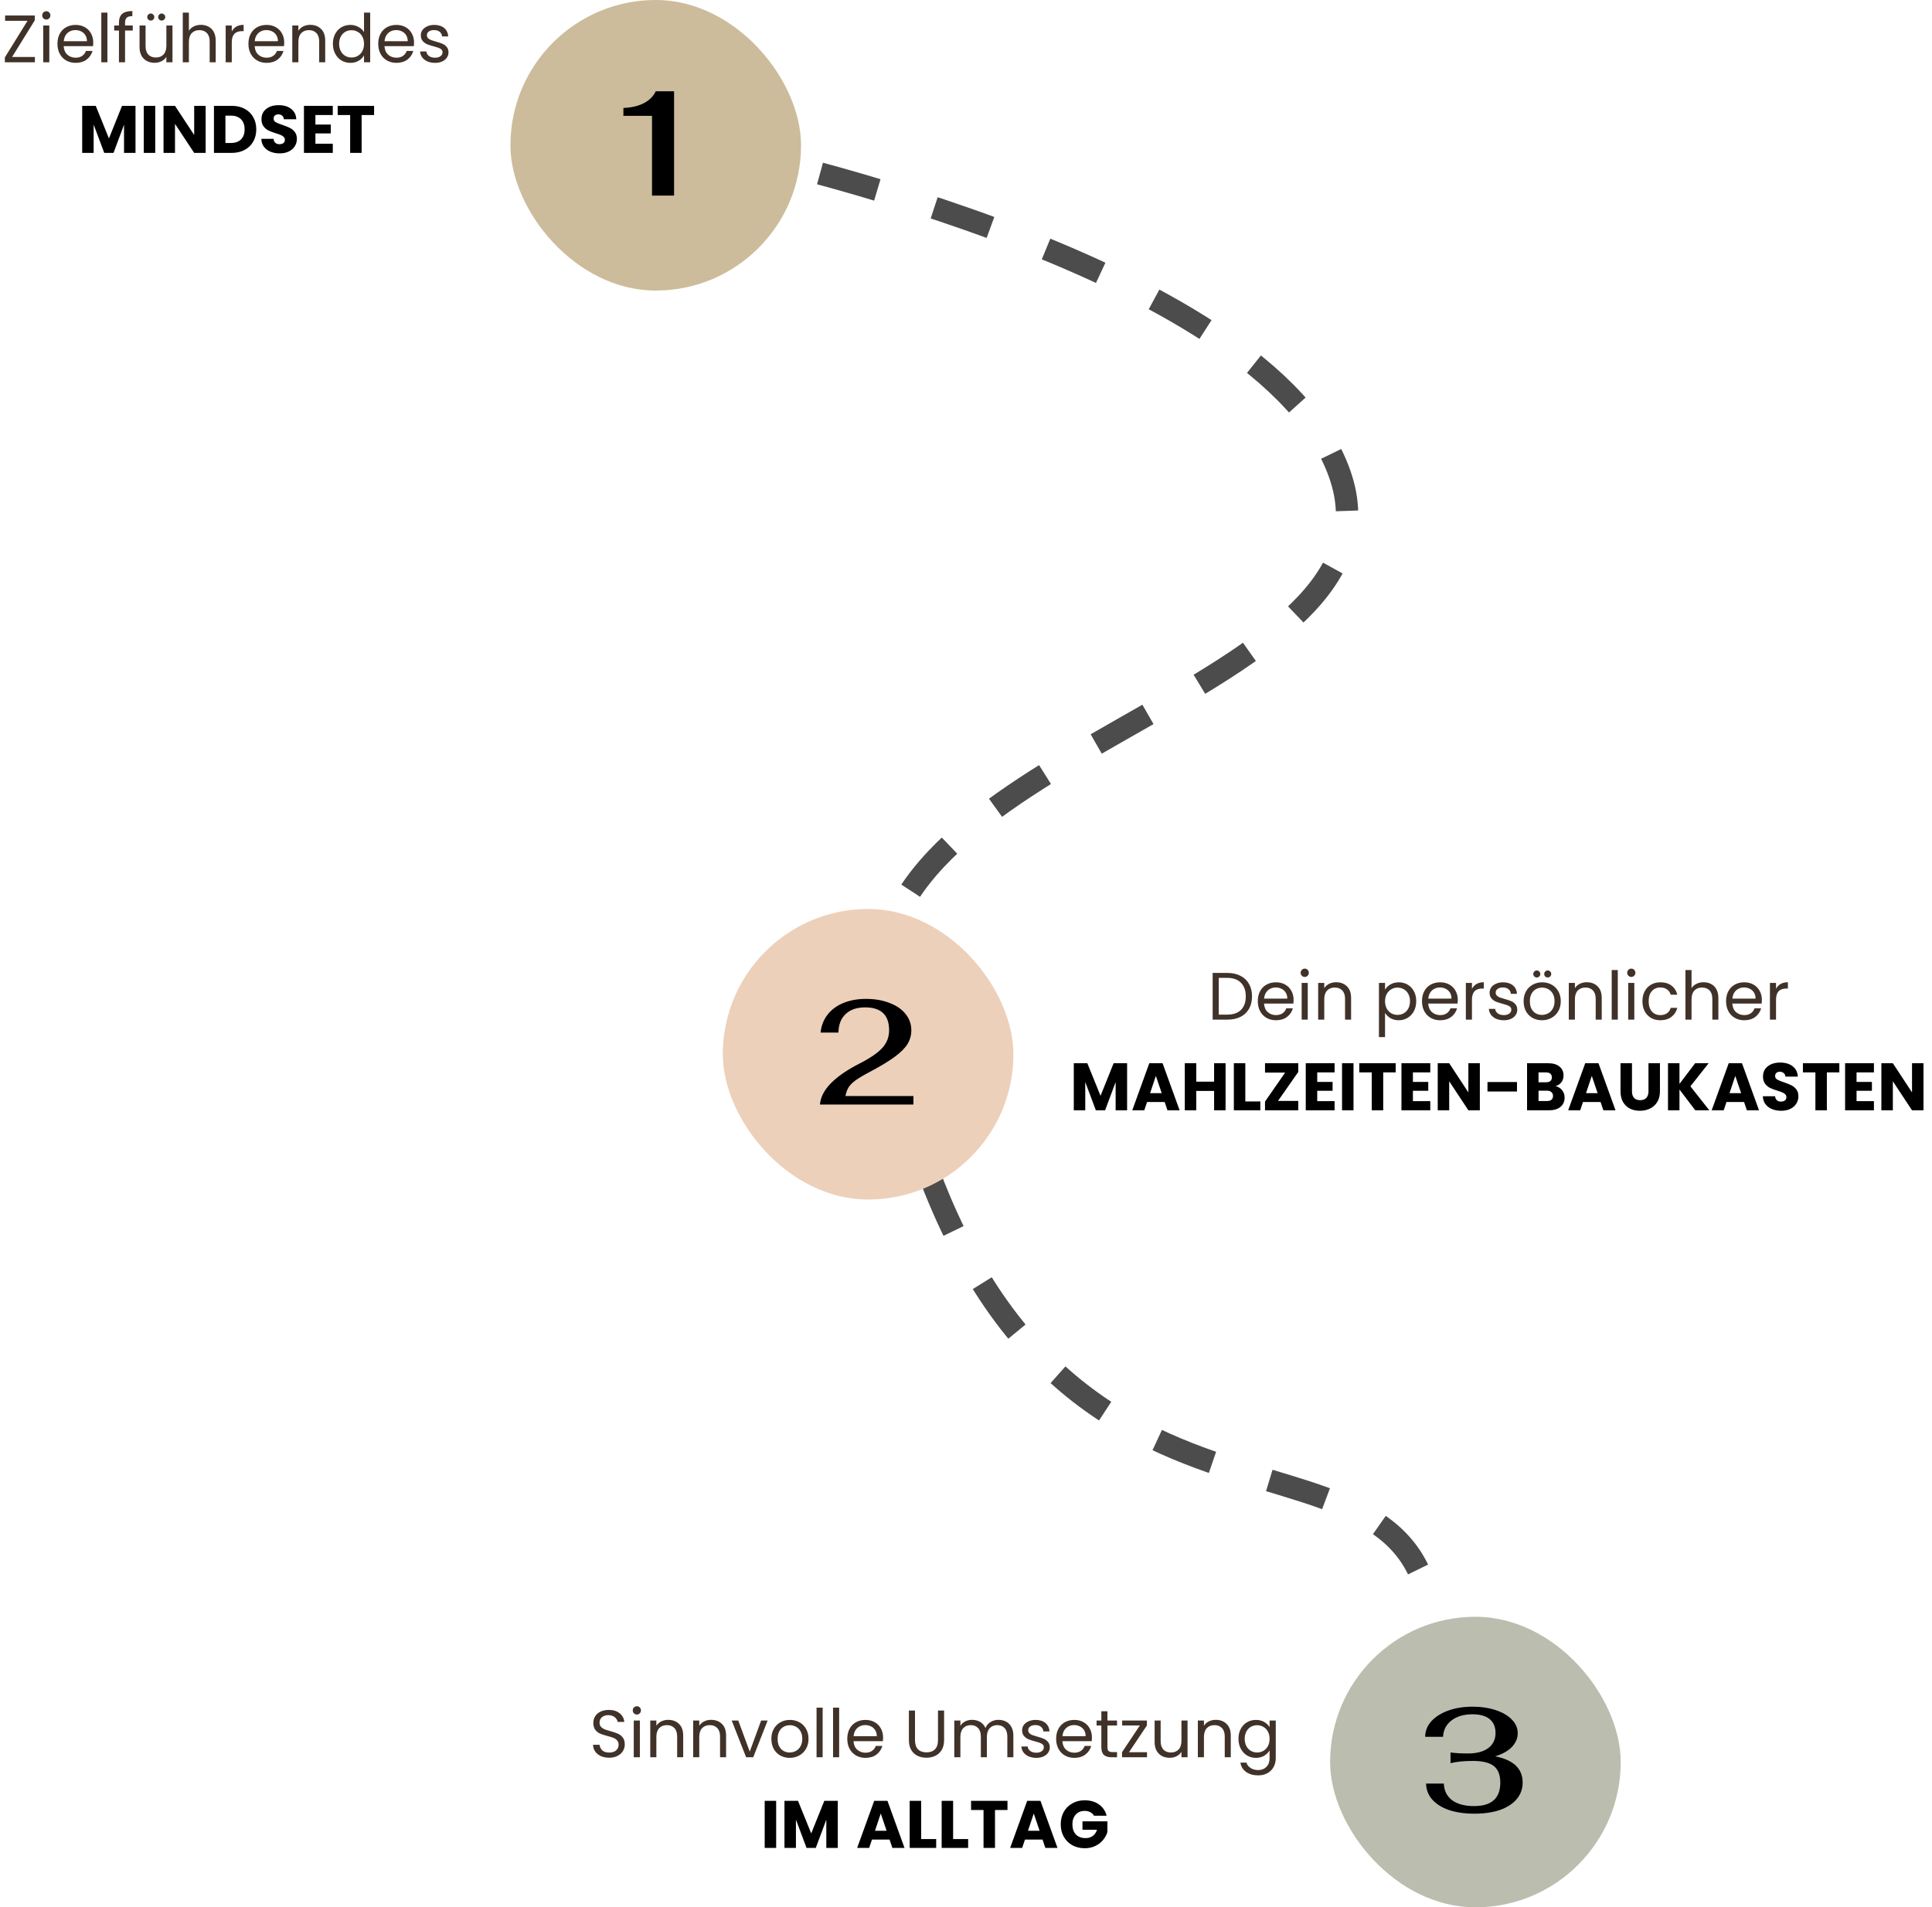 <svg width="396" height="391" viewBox="0 0 396 391" fill="none" xmlns="http://www.w3.org/2000/svg">
<path d="M144.334 29.783C144.334 29.783 260.746 53.191 274.922 98.132C289.098 143.072 170.935 154.249 181.372 207.718C206.191 334.87 291.107 281.264 293.584 334.488C294.881 362.359 324.942 374.199 324.942 374.199" stroke="black" stroke-opacity="0.7" stroke-width="4.582" stroke-dasharray="12.22 12.22"/>
<rect x="104.623" width="59.566" height="59.566" rx="29.783" fill="#CCBC9B"/>
<path d="M133.643 23.749H127.778V22.13C129.407 22.069 130.802 21.743 131.963 21.153C133.123 20.542 133.938 19.727 134.406 18.709H138.164V40.092H133.643V23.749Z" fill="black"/>
<rect x="148.152" y="186.336" width="59.566" height="59.566" rx="29.783" fill="#EDD0BA"/>
<path d="M168.069 226.428C168.273 223.475 171.012 220.654 176.286 217.966C178.465 216.846 180.003 215.777 180.899 214.759C181.795 213.741 182.243 212.559 182.243 211.215C182.243 208.079 180.603 206.511 177.325 206.511C175.614 206.511 174.28 206.969 173.323 207.886C172.366 208.782 171.877 210.044 171.857 211.674H168.191C168.334 210.289 168.802 209.077 169.596 208.039C170.411 206.98 171.49 206.175 172.834 205.625C174.199 205.055 175.746 204.77 177.477 204.77C179.29 204.77 180.899 205.045 182.304 205.595C183.729 206.124 184.829 206.878 185.603 207.855C186.397 208.833 186.794 209.943 186.794 211.185C186.794 212.203 186.54 213.14 186.03 213.995C185.521 214.83 184.666 215.696 183.465 216.592C182.263 217.488 180.573 218.516 178.394 219.677C177.07 220.369 176.082 220.95 175.431 221.418C174.779 221.886 174.29 222.365 173.964 222.854C173.659 223.322 173.435 223.933 173.292 224.687H187.222V226.428H168.069Z" fill="black"/>
<rect x="272.631" y="331.434" width="59.566" height="59.566" rx="29.783" fill="#BBBDAF"/>
<path d="M302.2 371.8C300.245 371.8 298.524 371.556 297.038 371.067C295.551 370.558 294.39 369.835 293.555 368.898C292.741 367.962 292.323 366.872 292.303 365.63H295.938C295.999 367.096 296.569 368.237 297.649 369.051C298.728 369.845 300.225 370.242 302.139 370.242C305.723 370.242 307.515 368.644 307.515 365.447C307.515 363.858 307.067 362.718 306.171 362.025C305.296 361.333 303.86 360.987 301.864 360.987C300.072 360.987 298.555 361.139 297.313 361.445V359.246C298.188 359.388 299.38 359.459 300.887 359.459C302.658 359.459 304.043 359.093 305.041 358.36C306.039 357.606 306.538 356.578 306.538 355.274C306.538 354.012 306.131 353.055 305.316 352.403C304.522 351.751 303.351 351.426 301.803 351.426C300.052 351.426 298.626 351.843 297.527 352.678C296.427 353.513 295.846 354.633 295.785 356.038H292.12C292.12 354.857 292.537 353.798 293.372 352.861C294.228 351.924 295.388 351.191 296.855 350.662C298.321 350.132 299.97 349.868 301.803 349.868C303.575 349.868 305.163 350.102 306.568 350.57C307.994 351.039 309.104 351.69 309.898 352.525C310.692 353.34 311.089 354.266 311.089 355.305C311.089 356.344 310.682 357.291 309.868 358.146C309.053 358.981 307.913 359.612 306.446 360.04C310.214 360.773 312.097 362.565 312.097 365.416C312.097 366.719 311.69 367.85 310.876 368.807C310.081 369.764 308.941 370.507 307.454 371.037C305.968 371.546 304.216 371.8 302.2 371.8Z" fill="black"/>
<path d="M2.479 11.678H7.153V12.764H0.994V11.774L5.64 4.269H1.049V3.183H7.125V4.172L2.479 11.678ZM9.503 4.007C9.265 4.007 9.063 3.925 8.899 3.76C8.734 3.595 8.651 3.393 8.651 3.155C8.651 2.917 8.734 2.715 8.899 2.55C9.063 2.385 9.265 2.303 9.503 2.303C9.732 2.303 9.925 2.385 10.081 2.55C10.246 2.715 10.328 2.917 10.328 3.155C10.328 3.393 10.246 3.595 10.081 3.76C9.925 3.925 9.732 4.007 9.503 4.007ZM10.108 5.231V12.764H8.857V5.231H10.108ZM19.113 8.709C19.113 8.947 19.099 9.199 19.072 9.465H13.051C13.097 10.207 13.349 10.789 13.807 11.21C14.274 11.623 14.838 11.829 15.498 11.829C16.039 11.829 16.488 11.705 16.845 11.458C17.212 11.201 17.468 10.862 17.615 10.441H18.962C18.76 11.165 18.357 11.756 17.752 12.214C17.148 12.663 16.396 12.887 15.498 12.887C14.783 12.887 14.142 12.727 13.573 12.406C13.014 12.085 12.575 11.632 12.254 11.045C11.933 10.45 11.773 9.762 11.773 8.983C11.773 8.205 11.928 7.522 12.24 6.935C12.552 6.349 12.987 5.9 13.546 5.588C14.114 5.267 14.765 5.107 15.498 5.107C16.213 5.107 16.845 5.263 17.395 5.574C17.945 5.886 18.366 6.317 18.66 6.867C18.962 7.407 19.113 8.021 19.113 8.709ZM17.821 8.447C17.821 7.971 17.716 7.563 17.505 7.224C17.294 6.876 17.005 6.615 16.639 6.44C16.282 6.257 15.883 6.166 15.443 6.166C14.811 6.166 14.27 6.367 13.821 6.77C13.381 7.174 13.129 7.733 13.065 8.447H17.821ZM22.015 2.592V12.764H20.764V2.592H22.015ZM27.212 6.262H25.632V12.764H24.381V6.262H23.405V5.231H24.381V4.695C24.381 3.852 24.596 3.238 25.027 2.853C25.467 2.459 26.168 2.262 27.13 2.262V3.306C26.58 3.306 26.191 3.416 25.962 3.636C25.742 3.847 25.632 4.2 25.632 4.695V5.231H27.212V6.262ZM35.352 5.231V12.764H34.101V11.65C33.862 12.035 33.528 12.338 33.097 12.557C32.676 12.768 32.208 12.874 31.695 12.874C31.109 12.874 30.582 12.755 30.114 12.516C29.647 12.269 29.276 11.902 29.001 11.417C28.735 10.931 28.602 10.34 28.602 9.643V5.231H29.839V9.478C29.839 10.221 30.027 10.793 30.403 11.197C30.779 11.591 31.292 11.788 31.943 11.788C32.611 11.788 33.139 11.582 33.523 11.169C33.908 10.757 34.101 10.156 34.101 9.368V5.231H35.352ZM30.912 4.214C30.71 4.214 30.536 4.145 30.389 4.007C30.252 3.87 30.183 3.7 30.183 3.499C30.183 3.297 30.252 3.128 30.389 2.99C30.536 2.844 30.71 2.77 30.912 2.77C31.104 2.77 31.269 2.844 31.407 2.99C31.553 3.128 31.626 3.297 31.626 3.499C31.626 3.7 31.553 3.87 31.407 4.007C31.269 4.145 31.104 4.214 30.912 4.214ZM33.139 4.214C32.937 4.214 32.767 4.145 32.63 4.007C32.492 3.87 32.424 3.7 32.424 3.499C32.424 3.297 32.492 3.128 32.63 2.99C32.767 2.844 32.937 2.77 33.139 2.77C33.34 2.77 33.51 2.844 33.647 2.99C33.794 3.128 33.867 3.297 33.867 3.499C33.867 3.7 33.794 3.87 33.647 4.007C33.51 4.145 33.34 4.214 33.139 4.214ZM41.203 5.093C41.771 5.093 42.284 5.217 42.742 5.465C43.2 5.703 43.558 6.065 43.814 6.55C44.08 7.036 44.213 7.627 44.213 8.324V12.764H42.976V8.502C42.976 7.751 42.788 7.178 42.412 6.784C42.036 6.381 41.523 6.179 40.873 6.179C40.213 6.179 39.686 6.385 39.292 6.798C38.907 7.21 38.715 7.811 38.715 8.599V12.764H37.464V2.592H38.715V6.303C38.962 5.918 39.301 5.62 39.732 5.41C40.172 5.199 40.662 5.093 41.203 5.093ZM47.507 6.454C47.727 6.024 48.039 5.689 48.442 5.451C48.854 5.212 49.354 5.093 49.94 5.093V6.385H49.61C48.208 6.385 47.507 7.146 47.507 8.667V12.764H46.256V5.231H47.507V6.454ZM58.257 8.709C58.257 8.947 58.244 9.199 58.216 9.465H52.195C52.241 10.207 52.493 10.789 52.951 11.21C53.419 11.623 53.982 11.829 54.642 11.829C55.183 11.829 55.632 11.705 55.989 11.458C56.356 11.201 56.612 10.862 56.759 10.441H58.106C57.904 11.165 57.501 11.756 56.897 12.214C56.292 12.663 55.54 12.887 54.642 12.887C53.927 12.887 53.286 12.727 52.718 12.406C52.159 12.085 51.719 11.632 51.398 11.045C51.077 10.45 50.917 9.762 50.917 8.983C50.917 8.205 51.073 7.522 51.384 6.935C51.696 6.349 52.131 5.9 52.69 5.588C53.258 5.267 53.909 5.107 54.642 5.107C55.357 5.107 55.989 5.263 56.539 5.574C57.089 5.886 57.51 6.317 57.804 6.867C58.106 7.407 58.257 8.021 58.257 8.709ZM56.965 8.447C56.965 7.971 56.86 7.563 56.649 7.224C56.438 6.876 56.15 6.615 55.783 6.44C55.426 6.257 55.027 6.166 54.587 6.166C53.955 6.166 53.414 6.367 52.965 6.77C52.525 7.174 52.273 7.733 52.209 8.447H56.965ZM63.579 5.093C64.495 5.093 65.237 5.373 65.805 5.932C66.374 6.482 66.658 7.279 66.658 8.324V12.764H65.421V8.502C65.421 7.751 65.233 7.178 64.857 6.784C64.481 6.381 63.968 6.179 63.318 6.179C62.658 6.179 62.131 6.385 61.737 6.798C61.352 7.21 61.159 7.811 61.159 8.599V12.764H59.908V5.231H61.159V6.303C61.407 5.918 61.741 5.62 62.163 5.41C62.593 5.199 63.066 5.093 63.579 5.093ZM68.234 8.97C68.234 8.2 68.389 7.526 68.701 6.949C69.013 6.363 69.439 5.909 69.98 5.588C70.529 5.267 71.143 5.107 71.822 5.107C72.408 5.107 72.953 5.245 73.457 5.519C73.961 5.785 74.346 6.138 74.612 6.578V2.592H75.877V12.764H74.612V11.348C74.365 11.797 73.998 12.168 73.512 12.461C73.027 12.745 72.458 12.887 71.808 12.887C71.139 12.887 70.529 12.722 69.98 12.393C69.439 12.063 69.013 11.6 68.701 11.004C68.389 10.409 68.234 9.73 68.234 8.97ZM74.612 8.983C74.612 8.415 74.497 7.92 74.268 7.499C74.039 7.077 73.728 6.757 73.334 6.537C72.949 6.308 72.522 6.193 72.055 6.193C71.588 6.193 71.162 6.303 70.777 6.523C70.392 6.743 70.085 7.064 69.856 7.485C69.627 7.907 69.512 8.402 69.512 8.97C69.512 9.547 69.627 10.051 69.856 10.482C70.085 10.903 70.392 11.229 70.777 11.458C71.162 11.678 71.588 11.788 72.055 11.788C72.522 11.788 72.949 11.678 73.334 11.458C73.728 11.229 74.039 10.903 74.268 10.482C74.497 10.051 74.612 9.552 74.612 8.983ZM84.864 8.709C84.864 8.947 84.85 9.199 84.822 9.465H78.802C78.847 10.207 79.099 10.789 79.558 11.21C80.025 11.623 80.588 11.829 81.248 11.829C81.789 11.829 82.238 11.705 82.595 11.458C82.962 11.201 83.219 10.862 83.365 10.441H84.712C84.511 11.165 84.108 11.756 83.503 12.214C82.898 12.663 82.146 12.887 81.248 12.887C80.534 12.887 79.892 12.727 79.324 12.406C78.765 12.085 78.325 11.632 78.004 11.045C77.683 10.45 77.523 9.762 77.523 8.983C77.523 8.205 77.679 7.522 77.99 6.935C78.302 6.349 78.737 5.9 79.296 5.588C79.865 5.267 80.515 5.107 81.248 5.107C81.963 5.107 82.595 5.263 83.145 5.574C83.695 5.886 84.117 6.317 84.41 6.867C84.712 7.407 84.864 8.021 84.864 8.709ZM83.571 8.447C83.571 7.971 83.466 7.563 83.255 7.224C83.044 6.876 82.756 6.615 82.389 6.44C82.032 6.257 81.633 6.166 81.193 6.166C80.561 6.166 80.02 6.367 79.571 6.77C79.131 7.174 78.879 7.733 78.815 8.447H83.571ZM89.181 12.887C88.604 12.887 88.086 12.791 87.628 12.599C87.17 12.397 86.808 12.122 86.542 11.774C86.276 11.417 86.13 11.009 86.102 10.551H87.394C87.431 10.926 87.605 11.233 87.917 11.472C88.237 11.71 88.654 11.829 89.168 11.829C89.644 11.829 90.02 11.724 90.295 11.513C90.57 11.302 90.707 11.036 90.707 10.716C90.707 10.386 90.561 10.143 90.267 9.987C89.974 9.822 89.52 9.662 88.906 9.506C88.347 9.359 87.889 9.213 87.532 9.066C87.184 8.91 86.881 8.686 86.625 8.392C86.377 8.09 86.254 7.696 86.254 7.21C86.254 6.825 86.368 6.473 86.597 6.152C86.826 5.831 87.152 5.579 87.573 5.396C87.995 5.203 88.476 5.107 89.016 5.107C89.85 5.107 90.524 5.318 91.037 5.739C91.55 6.161 91.825 6.738 91.862 7.471H90.611C90.584 7.077 90.423 6.761 90.13 6.523C89.846 6.285 89.461 6.166 88.975 6.166C88.526 6.166 88.169 6.262 87.903 6.454C87.637 6.647 87.504 6.899 87.504 7.21C87.504 7.458 87.582 7.664 87.738 7.829C87.903 7.985 88.105 8.113 88.343 8.214C88.59 8.305 88.929 8.411 89.36 8.53C89.901 8.677 90.341 8.823 90.68 8.97C91.019 9.107 91.308 9.318 91.546 9.602C91.793 9.886 91.921 10.257 91.931 10.716C91.931 11.128 91.816 11.499 91.587 11.829C91.358 12.159 91.032 12.42 90.611 12.613C90.199 12.796 89.722 12.887 89.181 12.887Z" fill="#403229"/>
<path d="M27.774 21.696V31.346H25.424V25.559L23.266 31.346H21.369L19.197 25.545V31.346H16.846V21.696H19.623L22.331 28.377L25.012 21.696H27.774ZM31.816 21.696V31.346H29.465V21.696H31.816ZM42.151 31.346H39.801L35.87 25.394V31.346H33.519V21.696H35.87L39.801 27.675V21.696H42.151V31.346ZM47.471 21.696C48.488 21.696 49.377 21.898 50.137 22.301C50.898 22.704 51.484 23.272 51.897 24.005C52.318 24.729 52.529 25.568 52.529 26.521C52.529 27.465 52.318 28.303 51.897 29.036C51.484 29.77 50.893 30.338 50.123 30.741C49.363 31.144 48.479 31.346 47.471 31.346H43.855V21.696H47.471ZM47.319 29.311C48.208 29.311 48.9 29.068 49.395 28.583C49.89 28.097 50.137 27.41 50.137 26.521C50.137 25.632 49.89 24.94 49.395 24.445C48.9 23.95 48.208 23.703 47.319 23.703H46.206V29.311H47.319ZM57.334 31.442C56.629 31.442 55.996 31.327 55.437 31.098C54.878 30.869 54.429 30.53 54.09 30.081C53.76 29.632 53.586 29.091 53.568 28.459H56.07C56.106 28.816 56.23 29.091 56.441 29.284C56.651 29.467 56.926 29.559 57.266 29.559C57.614 29.559 57.889 29.481 58.09 29.325C58.292 29.16 58.393 28.936 58.393 28.651C58.393 28.413 58.31 28.216 58.145 28.06C57.989 27.905 57.792 27.776 57.554 27.675C57.325 27.575 56.995 27.46 56.564 27.332C55.941 27.139 55.433 26.947 55.039 26.755C54.645 26.562 54.306 26.278 54.021 25.902C53.737 25.526 53.595 25.036 53.595 24.431C53.595 23.533 53.921 22.832 54.571 22.328C55.222 21.815 56.07 21.558 57.114 21.558C58.177 21.558 59.034 21.815 59.685 22.328C60.336 22.832 60.684 23.538 60.73 24.445H58.187C58.168 24.134 58.054 23.891 57.843 23.717C57.632 23.533 57.362 23.442 57.032 23.442C56.748 23.442 56.519 23.52 56.344 23.675C56.17 23.822 56.083 24.037 56.083 24.321C56.083 24.633 56.23 24.876 56.523 25.05C56.816 25.224 57.275 25.412 57.898 25.614C58.521 25.824 59.025 26.026 59.41 26.218C59.804 26.411 60.143 26.69 60.427 27.057C60.711 27.424 60.853 27.895 60.853 28.473C60.853 29.023 60.711 29.522 60.427 29.971C60.152 30.42 59.749 30.777 59.217 31.043C58.686 31.309 58.058 31.442 57.334 31.442ZM64.65 23.579V25.531H67.798V27.346H64.65V29.462H68.211V31.346H62.3V21.696H68.211V23.579H64.65ZM76.678 21.696V23.579H74.122V31.346H71.771V23.579H69.214V21.696H76.678Z" fill="black"/>
<path d="M251.539 199.446C252.584 199.446 253.487 199.643 254.247 200.037C255.017 200.422 255.603 200.977 256.007 201.701C256.419 202.425 256.625 203.277 256.625 204.257C256.625 205.238 256.419 206.09 256.007 206.814C255.603 207.529 255.017 208.079 254.247 208.464C253.487 208.839 252.584 209.027 251.539 209.027H248.556V199.446H251.539ZM251.539 207.996C252.776 207.996 253.72 207.671 254.371 207.02C255.021 206.361 255.347 205.44 255.347 204.257C255.347 203.066 255.017 202.136 254.357 201.467C253.706 200.798 252.767 200.464 251.539 200.464H249.807V207.996H251.539ZM265.148 204.972C265.148 205.211 265.134 205.463 265.107 205.728H259.086C259.132 206.471 259.384 207.052 259.842 207.474C260.31 207.886 260.873 208.093 261.533 208.093C262.074 208.093 262.523 207.969 262.88 207.721C263.247 207.465 263.503 207.126 263.65 206.704H264.997C264.795 207.428 264.392 208.019 263.787 208.477C263.183 208.927 262.431 209.151 261.533 209.151C260.818 209.151 260.177 208.991 259.609 208.67C259.05 208.349 258.61 207.896 258.289 207.309C257.968 206.713 257.808 206.026 257.808 205.247C257.808 204.468 257.964 203.785 258.275 203.199C258.587 202.612 259.022 202.163 259.581 201.852C260.149 201.531 260.8 201.371 261.533 201.371C262.248 201.371 262.88 201.527 263.43 201.838C263.98 202.15 264.401 202.58 264.695 203.13C264.997 203.671 265.148 204.285 265.148 204.972ZM263.856 204.711C263.856 204.235 263.751 203.827 263.54 203.488C263.329 203.139 263.04 202.878 262.674 202.704C262.317 202.521 261.918 202.429 261.478 202.429C260.846 202.429 260.305 202.631 259.856 203.034C259.416 203.437 259.164 203.996 259.1 204.711H263.856ZM267.445 200.271C267.207 200.271 267.006 200.189 266.841 200.024C266.676 199.859 266.593 199.657 266.593 199.419C266.593 199.181 266.676 198.979 266.841 198.814C267.006 198.649 267.207 198.567 267.445 198.567C267.675 198.567 267.867 198.649 268.023 198.814C268.188 198.979 268.27 199.181 268.27 199.419C268.27 199.657 268.188 199.859 268.023 200.024C267.867 200.189 267.675 200.271 267.445 200.271ZM268.05 201.494V209.027H266.799V201.494H268.05ZM273.852 201.357C274.769 201.357 275.511 201.637 276.079 202.196C276.647 202.745 276.932 203.543 276.932 204.587V209.027H275.694V204.766C275.694 204.015 275.506 203.442 275.131 203.048C274.755 202.645 274.242 202.443 273.591 202.443C272.931 202.443 272.404 202.649 272.01 203.062C271.626 203.474 271.433 204.074 271.433 204.862V209.027H270.182V201.494H271.433V202.567C271.681 202.182 272.015 201.884 272.437 201.673C272.867 201.462 273.339 201.357 273.852 201.357ZM283.89 202.883C284.138 202.452 284.504 202.095 284.99 201.811C285.485 201.517 286.058 201.371 286.708 201.371C287.377 201.371 287.982 201.531 288.523 201.852C289.073 202.173 289.503 202.626 289.815 203.213C290.127 203.79 290.282 204.464 290.282 205.233C290.282 205.994 290.127 206.672 289.815 207.268C289.503 207.864 289.073 208.326 288.523 208.656C287.982 208.986 287.377 209.151 286.708 209.151C286.067 209.151 285.499 209.009 285.004 208.725C284.518 208.432 284.147 208.07 283.89 207.639V212.601H282.64V201.494H283.89V202.883ZM289.004 205.233C289.004 204.665 288.889 204.17 288.66 203.749C288.431 203.327 288.12 203.007 287.726 202.787C287.341 202.567 286.915 202.457 286.447 202.457C285.989 202.457 285.563 202.571 285.169 202.8C284.784 203.02 284.472 203.346 284.234 203.776C284.005 204.198 283.89 204.688 283.89 205.247C283.89 205.815 284.005 206.315 284.234 206.745C284.472 207.167 284.784 207.492 285.169 207.721C285.563 207.941 285.989 208.051 286.447 208.051C286.915 208.051 287.341 207.941 287.726 207.721C288.12 207.492 288.431 207.167 288.66 206.745C288.889 206.315 289.004 205.811 289.004 205.233ZM298.802 204.972C298.802 205.211 298.788 205.463 298.761 205.728H292.74C292.786 206.471 293.038 207.052 293.496 207.474C293.963 207.886 294.527 208.093 295.187 208.093C295.727 208.093 296.176 207.969 296.534 207.721C296.9 207.465 297.157 207.126 297.304 206.704H298.651C298.449 207.428 298.046 208.019 297.441 208.477C296.836 208.927 296.085 209.151 295.187 209.151C294.472 209.151 293.83 208.991 293.262 208.67C292.703 208.349 292.263 207.896 291.943 207.309C291.622 206.713 291.462 206.026 291.462 205.247C291.462 204.468 291.617 203.785 291.929 203.199C292.241 202.612 292.676 202.163 293.235 201.852C293.803 201.531 294.454 201.371 295.187 201.371C295.902 201.371 296.534 201.527 297.084 201.838C297.634 202.15 298.055 202.58 298.348 203.13C298.651 203.671 298.802 204.285 298.802 204.972ZM297.51 204.711C297.51 204.235 297.404 203.827 297.194 203.488C296.983 203.139 296.694 202.878 296.328 202.704C295.97 202.521 295.572 202.429 295.132 202.429C294.499 202.429 293.959 202.631 293.51 203.034C293.07 203.437 292.818 203.996 292.754 204.711H297.51ZM301.704 202.718C301.924 202.287 302.236 201.953 302.639 201.714C303.051 201.476 303.551 201.357 304.137 201.357V202.649H303.807C302.405 202.649 301.704 203.41 301.704 204.931V209.027H300.453V201.494H301.704V202.718ZM308.248 209.151C307.67 209.151 307.153 209.055 306.694 208.862C306.236 208.661 305.874 208.386 305.609 208.038C305.343 207.68 305.196 207.272 305.169 206.814H306.461C306.497 207.19 306.672 207.497 306.983 207.735C307.304 207.973 307.721 208.093 308.234 208.093C308.711 208.093 309.086 207.987 309.361 207.776C309.636 207.566 309.774 207.3 309.774 206.979C309.774 206.649 309.627 206.406 309.334 206.251C309.04 206.086 308.587 205.925 307.973 205.77C307.414 205.623 306.956 205.476 306.598 205.33C306.25 205.174 305.948 204.949 305.691 204.656C305.444 204.354 305.32 203.96 305.32 203.474C305.32 203.089 305.434 202.736 305.664 202.415C305.893 202.095 306.218 201.843 306.64 201.659C307.061 201.467 307.542 201.371 308.083 201.371C308.917 201.371 309.59 201.582 310.104 202.003C310.617 202.425 310.892 203.002 310.928 203.735H309.677C309.65 203.341 309.49 203.025 309.196 202.787C308.912 202.548 308.527 202.429 308.042 202.429C307.593 202.429 307.235 202.525 306.969 202.718C306.704 202.91 306.571 203.162 306.571 203.474C306.571 203.721 306.649 203.928 306.804 204.092C306.969 204.248 307.171 204.377 307.409 204.477C307.657 204.569 307.996 204.674 308.426 204.794C308.967 204.94 309.407 205.087 309.746 205.233C310.085 205.371 310.374 205.582 310.612 205.866C310.86 206.15 310.988 206.521 310.997 206.979C310.997 207.392 310.882 207.763 310.653 208.093C310.424 208.423 310.099 208.684 309.677 208.876C309.265 209.059 308.788 209.151 308.248 209.151ZM316.048 209.151C315.343 209.151 314.701 208.991 314.124 208.67C313.556 208.349 313.107 207.896 312.777 207.309C312.456 206.713 312.295 206.026 312.295 205.247C312.295 204.477 312.46 203.799 312.79 203.213C313.129 202.617 313.588 202.163 314.165 201.852C314.742 201.531 315.388 201.371 316.103 201.371C316.818 201.371 317.464 201.531 318.041 201.852C318.619 202.163 319.072 202.612 319.402 203.199C319.741 203.785 319.911 204.468 319.911 205.247C319.911 206.026 319.737 206.713 319.388 207.309C319.049 207.896 318.587 208.349 318 208.67C317.414 208.991 316.763 209.151 316.048 209.151ZM316.048 208.051C316.497 208.051 316.919 207.946 317.313 207.735C317.707 207.524 318.023 207.208 318.261 206.787C318.509 206.365 318.632 205.852 318.632 205.247C318.632 204.642 318.513 204.129 318.275 203.708C318.037 203.286 317.725 202.974 317.34 202.773C316.955 202.562 316.538 202.457 316.089 202.457C315.631 202.457 315.21 202.562 314.825 202.773C314.449 202.974 314.147 203.286 313.918 203.708C313.688 204.129 313.574 204.642 313.574 205.247C313.574 205.861 313.684 206.379 313.904 206.8C314.133 207.222 314.435 207.538 314.811 207.749C315.187 207.951 315.599 208.051 316.048 208.051ZM315.003 200.381C314.802 200.381 314.628 200.312 314.481 200.175C314.344 200.037 314.275 199.868 314.275 199.666C314.275 199.465 314.344 199.295 314.481 199.158C314.628 199.011 314.802 198.938 315.003 198.938C315.196 198.938 315.361 199.011 315.498 199.158C315.645 199.295 315.718 199.465 315.718 199.666C315.718 199.868 315.645 200.037 315.498 200.175C315.361 200.312 315.196 200.381 315.003 200.381ZM317.23 200.381C317.029 200.381 316.859 200.312 316.722 200.175C316.584 200.037 316.516 199.868 316.516 199.666C316.516 199.465 316.584 199.295 316.722 199.158C316.859 199.011 317.029 198.938 317.23 198.938C317.432 198.938 317.601 199.011 317.739 199.158C317.886 199.295 317.959 199.465 317.959 199.666C317.959 199.868 317.886 200.037 317.739 200.175C317.601 200.312 317.432 200.381 317.23 200.381ZM325.226 201.357C326.142 201.357 326.884 201.637 327.453 202.196C328.021 202.745 328.305 203.543 328.305 204.587V209.027H327.068V204.766C327.068 204.015 326.88 203.442 326.504 203.048C326.128 202.645 325.615 202.443 324.965 202.443C324.305 202.443 323.778 202.649 323.384 203.062C322.999 203.474 322.806 204.074 322.806 204.862V209.027H321.556V201.494H322.806V202.567C323.054 202.182 323.388 201.884 323.81 201.673C324.241 201.462 324.713 201.357 325.226 201.357ZM331.599 198.855V209.027H330.348V198.855H331.599ZM334.377 200.271C334.139 200.271 333.937 200.189 333.772 200.024C333.607 199.859 333.525 199.657 333.525 199.419C333.525 199.181 333.607 198.979 333.772 198.814C333.937 198.649 334.139 198.567 334.377 198.567C334.606 198.567 334.799 198.649 334.954 198.814C335.119 198.979 335.202 199.181 335.202 199.419C335.202 199.657 335.119 199.859 334.954 200.024C334.799 200.189 334.606 200.271 334.377 200.271ZM334.982 201.494V209.027H333.731V201.494H334.982ZM336.646 205.247C336.646 204.468 336.802 203.79 337.114 203.213C337.425 202.626 337.856 202.173 338.406 201.852C338.965 201.531 339.602 201.371 340.317 201.371C341.242 201.371 342.003 201.595 342.599 202.044C343.203 202.493 343.602 203.117 343.794 203.914H342.447C342.319 203.456 342.067 203.094 341.691 202.828C341.325 202.562 340.867 202.429 340.317 202.429C339.602 202.429 339.025 202.677 338.585 203.172C338.145 203.657 337.925 204.349 337.925 205.247C337.925 206.154 338.145 206.855 338.585 207.35C339.025 207.845 339.602 208.093 340.317 208.093C340.867 208.093 341.325 207.964 341.691 207.708C342.058 207.451 342.31 207.085 342.447 206.608H343.794C343.593 207.378 343.19 207.996 342.585 208.464C341.98 208.922 341.224 209.151 340.317 209.151C339.602 209.151 338.965 208.991 338.406 208.67C337.856 208.349 337.425 207.896 337.114 207.309C336.802 206.723 336.646 206.035 336.646 205.247ZM349.202 201.357C349.771 201.357 350.284 201.481 350.742 201.728C351.2 201.966 351.558 202.328 351.814 202.814C352.08 203.3 352.213 203.891 352.213 204.587V209.027H350.976V204.766C350.976 204.015 350.788 203.442 350.412 203.048C350.036 202.645 349.523 202.443 348.873 202.443C348.213 202.443 347.686 202.649 347.292 203.062C346.907 203.474 346.714 204.074 346.714 204.862V209.027H345.464V198.855H346.714V202.567C346.962 202.182 347.301 201.884 347.732 201.673C348.171 201.462 348.662 201.357 349.202 201.357ZM361.129 204.972C361.129 205.211 361.115 205.463 361.088 205.728H355.067C355.113 206.471 355.365 207.052 355.823 207.474C356.291 207.886 356.854 208.093 357.514 208.093C358.055 208.093 358.504 207.969 358.861 207.721C359.228 207.465 359.484 207.126 359.631 206.704H360.978C360.776 207.428 360.373 208.019 359.768 208.477C359.164 208.927 358.412 209.151 357.514 209.151C356.799 209.151 356.158 208.991 355.59 208.67C355.031 208.349 354.591 207.896 354.27 207.309C353.949 206.713 353.789 206.026 353.789 205.247C353.789 204.468 353.945 203.785 354.256 203.199C354.568 202.612 355.003 202.163 355.562 201.852C356.13 201.531 356.781 201.371 357.514 201.371C358.229 201.371 358.861 201.527 359.411 201.838C359.961 202.15 360.382 202.58 360.676 203.13C360.978 203.671 361.129 204.285 361.129 204.972ZM359.837 204.711C359.837 204.235 359.732 203.827 359.521 203.488C359.31 203.139 359.022 202.878 358.655 202.704C358.298 202.521 357.899 202.429 357.459 202.429C356.827 202.429 356.286 202.631 355.837 203.034C355.397 203.437 355.145 203.996 355.081 204.711H359.837ZM364.031 202.718C364.251 202.287 364.563 201.953 364.966 201.714C365.378 201.476 365.878 201.357 366.464 201.357V202.649H366.134C364.732 202.649 364.031 203.41 364.031 204.931V209.027H362.78V201.494H364.031V202.718Z" fill="#403229"/>
<path d="M231.021 217.96V227.609H228.67V221.822L226.512 227.609H224.615L222.443 221.809V227.609H220.093V217.96H222.869L225.577 224.64L228.258 217.96H231.021ZM238.718 225.905H235.117L234.539 227.609H232.079L235.57 217.96H238.292L241.784 227.609H239.296L238.718 225.905ZM238.113 224.09L236.917 220.558L235.735 224.09H238.113ZM251.204 217.96V227.609H248.853V223.637H245.197V227.609H242.846V217.96H245.197V221.74H248.853V217.96H251.204ZM255.251 225.795H258.33V227.609H252.901V217.96H255.251V225.795ZM261.953 225.685H266.105V227.609H259.287V225.822L263.411 219.884H259.287V217.96H266.105V219.747L261.953 225.685ZM269.991 219.843V221.795H273.139V223.609H269.991V225.726H273.551V227.609H267.64V217.96H273.551V219.843H269.991ZM277.428 217.96V227.609H275.077V217.96H277.428ZM286.073 217.96V219.843H283.516V227.609H281.166V219.843H278.609V217.96H286.073ZM289.603 219.843V221.795H292.751V223.609H289.603V225.726H293.163V227.609H287.253V217.96H293.163V219.843H289.603ZM303.322 227.609H300.971L297.04 221.657V227.609H294.689V217.96H297.04L300.971 223.939V217.96H303.322V227.609ZM310.937 221.809V223.76H304.888V221.809H310.937ZM318.842 222.661C319.401 222.78 319.85 223.059 320.189 223.499C320.528 223.93 320.697 224.425 320.697 224.984C320.697 225.79 320.413 226.432 319.845 226.908C319.286 227.376 318.503 227.609 317.495 227.609H313V217.96H317.343C318.324 217.96 319.089 218.184 319.639 218.633C320.198 219.082 320.478 219.692 320.478 220.461C320.478 221.03 320.326 221.502 320.024 221.877C319.731 222.253 319.337 222.514 318.842 222.661ZM315.35 221.864H316.89C317.275 221.864 317.568 221.781 317.77 221.616C317.98 221.442 318.086 221.19 318.086 220.86C318.086 220.53 317.98 220.278 317.77 220.104C317.568 219.93 317.275 219.843 316.89 219.843H315.35V221.864ZM317.082 225.712C317.476 225.712 317.779 225.625 317.989 225.451C318.209 225.268 318.319 225.007 318.319 224.668C318.319 224.329 318.205 224.063 317.976 223.87C317.756 223.678 317.449 223.582 317.055 223.582H315.35V225.712H317.082ZM328.068 225.905H324.466L323.889 227.609H321.428L324.92 217.96H327.642L331.133 227.609H328.645L328.068 225.905ZM327.463 224.09L326.267 220.558L325.085 224.09H327.463ZM334.505 217.96V223.733C334.505 224.31 334.647 224.755 334.931 225.066C335.215 225.378 335.632 225.534 336.182 225.534C336.732 225.534 337.154 225.378 337.447 225.066C337.74 224.755 337.887 224.31 337.887 223.733V217.96H340.237V223.719C340.237 224.581 340.054 225.309 339.687 225.905C339.321 226.501 338.826 226.95 338.203 227.252C337.589 227.554 336.902 227.706 336.141 227.706C335.38 227.706 334.698 227.559 334.093 227.266C333.497 226.963 333.025 226.514 332.677 225.919C332.329 225.314 332.155 224.581 332.155 223.719V217.96H334.505ZM347.483 227.609L344.239 223.348V227.609H341.888V217.96H344.239V222.193L347.455 217.96H350.218L346.479 222.688L350.356 227.609H347.483ZM357.48 225.905H353.878L353.301 227.609H350.84L354.332 217.96H357.054L360.545 227.609H358.057L357.48 225.905ZM356.875 224.09L355.679 220.558L354.497 224.09H356.875ZM365.099 227.706C364.394 227.706 363.761 227.591 363.202 227.362C362.643 227.133 362.194 226.794 361.855 226.345C361.525 225.896 361.351 225.355 361.333 224.723H363.835C363.871 225.08 363.995 225.355 364.206 225.547C364.416 225.731 364.691 225.822 365.03 225.822C365.379 225.822 365.654 225.744 365.855 225.589C366.057 225.424 366.158 225.199 366.158 224.915C366.158 224.677 366.075 224.48 365.91 224.324C365.754 224.168 365.557 224.04 365.319 223.939C365.09 223.838 364.76 223.724 364.329 223.596C363.706 223.403 363.198 223.211 362.804 223.018C362.41 222.826 362.07 222.542 361.786 222.166C361.502 221.79 361.36 221.3 361.36 220.695C361.36 219.797 361.686 219.096 362.336 218.592C362.987 218.079 363.835 217.822 364.879 217.822C365.942 217.822 366.799 218.079 367.45 218.592C368.1 219.096 368.449 219.802 368.494 220.709H365.951C365.933 220.397 365.819 220.154 365.608 219.98C365.397 219.797 365.127 219.705 364.797 219.705C364.513 219.705 364.284 219.783 364.109 219.939C363.935 220.086 363.848 220.301 363.848 220.585C363.848 220.897 363.995 221.14 364.288 221.314C364.581 221.488 365.04 221.676 365.663 221.877C366.286 222.088 366.79 222.29 367.175 222.482C367.569 222.675 367.908 222.954 368.192 223.321C368.476 223.687 368.618 224.159 368.618 224.736C368.618 225.286 368.476 225.786 368.192 226.235C367.917 226.684 367.514 227.041 366.982 227.307C366.451 227.573 365.823 227.706 365.099 227.706ZM377.006 217.96V219.843H374.45V227.609H372.099V219.843H369.542V217.96H377.006ZM380.537 219.843V221.795H383.685V223.609H380.537V225.726H384.097V227.609H378.186V217.96H384.097V219.843H380.537ZM394.256 227.609H391.905L387.974 221.657V227.609H385.623V217.96H387.974L391.905 223.939V217.96H394.256V227.609Z" fill="black"/>
<path d="M124.871 360.331C124.239 360.331 123.671 360.221 123.167 360.001C122.672 359.772 122.283 359.46 121.999 359.066C121.714 358.663 121.568 358.2 121.559 357.678H122.892C122.938 358.127 123.121 358.507 123.442 358.819C123.772 359.121 124.248 359.272 124.871 359.272C125.467 359.272 125.935 359.126 126.274 358.832C126.622 358.53 126.796 358.145 126.796 357.678C126.796 357.311 126.695 357.013 126.494 356.784C126.292 356.555 126.04 356.381 125.737 356.262C125.435 356.143 125.027 356.014 124.514 355.877C123.882 355.712 123.373 355.547 122.988 355.382C122.613 355.217 122.287 354.96 122.012 354.612C121.747 354.255 121.614 353.778 121.614 353.183C121.614 352.66 121.747 352.197 122.012 351.794C122.278 351.391 122.649 351.079 123.126 350.86C123.611 350.64 124.166 350.53 124.789 350.53C125.687 350.53 126.42 350.754 126.988 351.203C127.566 351.652 127.891 352.248 127.964 352.99H126.59C126.544 352.624 126.351 352.303 126.012 352.028C125.673 351.744 125.224 351.602 124.665 351.602C124.143 351.602 123.717 351.739 123.387 352.014C123.057 352.28 122.892 352.656 122.892 353.141C122.892 353.49 122.988 353.774 123.181 353.994C123.382 354.214 123.625 354.383 123.909 354.502C124.203 354.612 124.61 354.741 125.133 354.887C125.765 355.061 126.274 355.235 126.658 355.409C127.043 355.574 127.373 355.836 127.648 356.193C127.923 356.541 128.061 357.018 128.061 357.623C128.061 358.09 127.937 358.53 127.689 358.942C127.442 359.355 127.075 359.689 126.59 359.946C126.104 360.202 125.531 360.331 124.871 360.331ZM130.547 351.478C130.309 351.478 130.108 351.396 129.943 351.231C129.778 351.066 129.695 350.864 129.695 350.626C129.695 350.388 129.778 350.186 129.943 350.021C130.108 349.856 130.309 349.774 130.547 349.774C130.777 349.774 130.969 349.856 131.125 350.021C131.29 350.186 131.372 350.388 131.372 350.626C131.372 350.864 131.29 351.066 131.125 351.231C130.969 351.396 130.777 351.478 130.547 351.478ZM131.152 352.702V360.234H129.901V352.702H131.152ZM136.954 352.564C137.871 352.564 138.613 352.844 139.181 353.403C139.749 353.952 140.034 354.75 140.034 355.794V360.234H138.796V355.973C138.796 355.222 138.609 354.649 138.233 354.255C137.857 353.852 137.344 353.65 136.693 353.65C136.033 353.65 135.506 353.856 135.112 354.269C134.728 354.681 134.535 355.281 134.535 356.069V360.234H133.284V352.702H134.535V353.774C134.783 353.389 135.117 353.091 135.539 352.88C135.969 352.669 136.441 352.564 136.954 352.564ZM145.747 352.564C146.663 352.564 147.406 352.844 147.974 353.403C148.542 353.952 148.826 354.75 148.826 355.794V360.234H147.589V355.973C147.589 355.222 147.401 354.649 147.025 354.255C146.65 353.852 146.137 353.65 145.486 353.65C144.826 353.65 144.299 353.856 143.905 354.269C143.52 354.681 143.328 355.281 143.328 356.069V360.234H142.077V352.702H143.328V353.774C143.575 353.389 143.91 353.091 144.331 352.88C144.762 352.669 145.234 352.564 145.747 352.564ZM153.674 359.08L156.011 352.702H157.344L154.389 360.234H152.931L149.976 352.702H151.323L153.674 359.08ZM161.86 360.358C161.155 360.358 160.513 360.198 159.936 359.877C159.368 359.556 158.919 359.103 158.589 358.516C158.268 357.92 158.107 357.233 158.107 356.454C158.107 355.684 158.272 355.006 158.602 354.42C158.941 353.824 159.4 353.37 159.977 353.059C160.554 352.738 161.2 352.578 161.915 352.578C162.63 352.578 163.276 352.738 163.853 353.059C164.431 353.37 164.884 353.82 165.214 354.406C165.553 354.993 165.723 355.675 165.723 356.454C165.723 357.233 165.549 357.92 165.2 358.516C164.861 359.103 164.399 359.556 163.812 359.877C163.226 360.198 162.575 360.358 161.86 360.358ZM161.86 359.258C162.309 359.258 162.731 359.153 163.125 358.942C163.519 358.731 163.835 358.415 164.073 357.994C164.321 357.572 164.444 357.059 164.444 356.454C164.444 355.849 164.325 355.336 164.087 354.915C163.849 354.493 163.537 354.182 163.152 353.98C162.767 353.769 162.35 353.664 161.901 353.664C161.443 353.664 161.022 353.769 160.637 353.98C160.261 354.182 159.959 354.493 159.73 354.915C159.5 355.336 159.386 355.849 159.386 356.454C159.386 357.068 159.496 357.586 159.716 358.008C159.945 358.429 160.247 358.745 160.623 358.956C160.999 359.158 161.411 359.258 161.86 359.258ZM168.618 350.062V360.234H167.368V350.062H168.618ZM172.001 350.062V360.234H170.75V350.062H172.001ZM181.006 356.179C181.006 356.418 180.992 356.67 180.965 356.935H174.944C174.99 357.678 175.242 358.26 175.7 358.681C176.168 359.093 176.731 359.3 177.391 359.3C177.932 359.3 178.381 359.176 178.738 358.928C179.105 358.672 179.361 358.333 179.508 357.911H180.855C180.653 358.635 180.25 359.226 179.645 359.685C179.041 360.134 178.289 360.358 177.391 360.358C176.676 360.358 176.035 360.198 175.467 359.877C174.908 359.556 174.468 359.103 174.147 358.516C173.826 357.92 173.666 357.233 173.666 356.454C173.666 355.675 173.822 354.993 174.133 354.406C174.445 353.82 174.88 353.37 175.439 353.059C176.007 352.738 176.658 352.578 177.391 352.578C178.106 352.578 178.738 352.734 179.288 353.045C179.838 353.357 180.259 353.787 180.553 354.337C180.855 354.878 181.006 355.492 181.006 356.179ZM179.714 355.918C179.714 355.442 179.609 355.034 179.398 354.695C179.187 354.346 178.898 354.085 178.532 353.911C178.175 353.728 177.776 353.636 177.336 353.636C176.704 353.636 176.163 353.838 175.714 354.241C175.274 354.644 175.022 355.203 174.958 355.918H179.714ZM187.546 350.653V356.715C187.546 357.568 187.752 358.2 188.164 358.612C188.586 359.025 189.168 359.231 189.91 359.231C190.643 359.231 191.216 359.025 191.628 358.612C192.05 358.2 192.26 357.568 192.26 356.715V350.653H193.511V356.702C193.511 357.499 193.351 358.172 193.03 358.722C192.709 359.263 192.274 359.666 191.724 359.932C191.184 360.198 190.574 360.331 189.896 360.331C189.218 360.331 188.604 360.198 188.054 359.932C187.513 359.666 187.083 359.263 186.762 358.722C186.45 358.172 186.295 357.499 186.295 356.702V350.653H187.546ZM204.657 352.564C205.243 352.564 205.766 352.688 206.224 352.935C206.682 353.173 207.044 353.535 207.31 354.021C207.575 354.507 207.708 355.098 207.708 355.794V360.234H206.471V355.973C206.471 355.222 206.283 354.649 205.908 354.255C205.541 353.852 205.042 353.65 204.409 353.65C203.759 353.65 203.241 353.861 202.856 354.282C202.471 354.695 202.279 355.295 202.279 356.083V360.234H201.041V355.973C201.041 355.222 200.854 354.649 200.478 354.255C200.111 353.852 199.612 353.65 198.98 353.65C198.329 353.65 197.811 353.861 197.426 354.282C197.041 354.695 196.849 355.295 196.849 356.083V360.234H195.598V352.702H196.849V353.787C197.096 353.393 197.426 353.091 197.839 352.88C198.26 352.669 198.723 352.564 199.227 352.564C199.859 352.564 200.418 352.706 200.904 352.99C201.39 353.274 201.752 353.691 201.99 354.241C202.201 353.71 202.549 353.297 203.035 353.004C203.52 352.711 204.061 352.564 204.657 352.564ZM212.427 360.358C211.85 360.358 211.332 360.262 210.874 360.069C210.416 359.868 210.054 359.593 209.788 359.245C209.522 358.887 209.375 358.479 209.348 358.021H210.64C210.677 358.397 210.851 358.704 211.162 358.942C211.483 359.181 211.9 359.3 212.413 359.3C212.89 359.3 213.266 359.194 213.54 358.983C213.815 358.773 213.953 358.507 213.953 358.186C213.953 357.856 213.806 357.613 213.513 357.458C213.22 357.293 212.766 357.132 212.152 356.977C211.593 356.83 211.135 356.683 210.777 356.537C210.429 356.381 210.127 356.156 209.87 355.863C209.623 355.561 209.499 355.167 209.499 354.681C209.499 354.296 209.614 353.943 209.843 353.623C210.072 353.302 210.397 353.05 210.819 352.866C211.24 352.674 211.721 352.578 212.262 352.578C213.096 352.578 213.77 352.789 214.283 353.21C214.796 353.632 215.071 354.209 215.108 354.942H213.857C213.829 354.548 213.669 354.232 213.375 353.994C213.091 353.755 212.707 353.636 212.221 353.636C211.772 353.636 211.414 353.732 211.149 353.925C210.883 354.117 210.75 354.369 210.75 354.681C210.75 354.928 210.828 355.135 210.984 355.3C211.149 355.455 211.35 355.584 211.589 355.684C211.836 355.776 212.175 355.881 212.606 356.001C213.146 356.147 213.586 356.294 213.925 356.44C214.264 356.578 214.553 356.789 214.791 357.073C215.039 357.357 215.167 357.728 215.176 358.186C215.176 358.599 215.062 358.97 214.833 359.3C214.603 359.63 214.278 359.891 213.857 360.083C213.444 360.266 212.968 360.358 212.427 360.358ZM223.815 356.179C223.815 356.418 223.801 356.67 223.774 356.935H217.753C217.799 357.678 218.051 358.26 218.509 358.681C218.976 359.093 219.54 359.3 220.2 359.3C220.741 359.3 221.19 359.176 221.547 358.928C221.914 358.672 222.17 358.333 222.317 357.911H223.664C223.462 358.635 223.059 359.226 222.454 359.685C221.849 360.134 221.098 360.358 220.2 360.358C219.485 360.358 218.844 360.198 218.275 359.877C217.716 359.556 217.277 359.103 216.956 358.516C216.635 357.92 216.475 357.233 216.475 356.454C216.475 355.675 216.63 354.993 216.942 354.406C217.254 353.82 217.689 353.37 218.248 353.059C218.816 352.738 219.467 352.578 220.2 352.578C220.915 352.578 221.547 352.734 222.097 353.045C222.647 353.357 223.068 353.787 223.361 354.337C223.664 354.878 223.815 355.492 223.815 356.179ZM222.523 355.918C222.523 355.442 222.418 355.034 222.207 354.695C221.996 354.346 221.707 354.085 221.341 353.911C220.983 353.728 220.585 353.636 220.145 353.636C219.513 353.636 218.972 353.838 218.523 354.241C218.083 354.644 217.831 355.203 217.767 355.918H222.523ZM226.992 353.732V358.172C226.992 358.539 227.07 358.8 227.226 358.956C227.382 359.103 227.652 359.176 228.037 359.176H228.958V360.234H227.831C227.134 360.234 226.612 360.074 226.264 359.753C225.915 359.433 225.741 358.906 225.741 358.172V353.732H224.765V352.702H225.741V350.805H226.992V352.702H228.958V353.732H226.992ZM231.408 359.203H235.106V360.234H229.979V359.203L233.635 353.719H230.006V352.702H235.078V353.719L231.408 359.203ZM243.41 352.702V360.234H242.159V359.121C241.92 359.506 241.586 359.808 241.155 360.028C240.734 360.239 240.266 360.344 239.753 360.344C239.167 360.344 238.64 360.225 238.172 359.987C237.705 359.74 237.334 359.373 237.059 358.887C236.793 358.402 236.66 357.81 236.66 357.114V352.702H237.897V356.949C237.897 357.691 238.085 358.264 238.461 358.667C238.837 359.061 239.35 359.258 240 359.258C240.669 359.258 241.196 359.052 241.581 358.64C241.966 358.227 242.159 357.627 242.159 356.839V352.702H243.41ZM249.192 352.564C250.108 352.564 250.85 352.844 251.419 353.403C251.987 353.952 252.271 354.75 252.271 355.794V360.234H251.034V355.973C251.034 355.222 250.846 354.649 250.47 354.255C250.094 353.852 249.581 353.65 248.931 353.65C248.271 353.65 247.744 353.856 247.35 354.269C246.965 354.681 246.772 355.281 246.772 356.069V360.234H245.522V352.702H246.772V353.774C247.02 353.389 247.354 353.091 247.776 352.88C248.207 352.669 248.679 352.564 249.192 352.564ZM257.421 352.578C258.072 352.578 258.64 352.72 259.125 353.004C259.62 353.288 259.987 353.645 260.225 354.076V352.702H261.49V360.399C261.49 361.087 261.343 361.696 261.05 362.228C260.757 362.768 260.335 363.19 259.785 363.492C259.245 363.795 258.612 363.946 257.888 363.946C256.899 363.946 256.074 363.712 255.414 363.245C254.754 362.777 254.365 362.141 254.246 361.334H255.483C255.62 361.792 255.904 362.159 256.335 362.434C256.766 362.718 257.283 362.86 257.888 362.86C258.576 362.86 259.135 362.645 259.565 362.214C260.005 361.783 260.225 361.178 260.225 360.399V358.819C259.978 359.258 259.611 359.625 259.125 359.918C258.64 360.211 258.072 360.358 257.421 360.358C256.752 360.358 256.142 360.193 255.593 359.863C255.052 359.533 254.626 359.071 254.314 358.475C254.003 357.879 253.847 357.201 253.847 356.44C253.847 355.671 254.003 354.997 254.314 354.42C254.626 353.833 255.052 353.38 255.593 353.059C256.142 352.738 256.752 352.578 257.421 352.578ZM260.225 356.454C260.225 355.886 260.111 355.391 259.881 354.97C259.652 354.548 259.341 354.227 258.947 354.007C258.562 353.778 258.136 353.664 257.668 353.664C257.201 353.664 256.775 353.774 256.39 353.994C256.005 354.214 255.698 354.534 255.469 354.956C255.24 355.377 255.125 355.872 255.125 356.44C255.125 357.018 255.24 357.522 255.469 357.953C255.698 358.374 256.005 358.699 256.39 358.928C256.775 359.148 257.201 359.258 257.668 359.258C258.136 359.258 258.562 359.148 258.947 358.928C259.341 358.699 259.652 358.374 259.881 357.953C260.111 357.522 260.225 357.022 260.225 356.454Z" fill="#403229"/>
<path d="M159.088 369.167V378.816H156.738V369.167H159.088ZM171.72 369.167V378.816H169.369V373.029L167.211 378.816H165.314L163.142 373.016V378.816H160.792V369.167H163.568L166.276 375.847L168.957 369.167H171.72ZM182.33 377.112H178.729L178.151 378.816H175.691L179.182 369.167H181.904L185.396 378.816H182.908L182.33 377.112ZM181.725 375.297L180.529 371.765L179.347 375.297H181.725ZM188.809 377.002H191.888V378.816H186.458V369.167H188.809V377.002ZM195.36 377.002H198.439V378.816H193.009V369.167H195.36V377.002ZM206.502 369.167V371.05H203.945V378.816H201.594V371.05H199.038V369.167H206.502ZM213.688 377.112H210.087L209.51 378.816H207.049L210.541 369.167H213.262L216.754 378.816H214.266L213.688 377.112ZM213.084 375.297L211.888 371.765L210.706 375.297H213.084ZM224.222 372.218C224.048 371.898 223.796 371.655 223.466 371.49C223.145 371.316 222.765 371.229 222.325 371.229C221.565 371.229 220.955 371.481 220.497 371.985C220.039 372.479 219.81 373.144 219.81 373.978C219.81 374.867 220.048 375.563 220.524 376.067C221.01 376.562 221.675 376.809 222.518 376.809C223.095 376.809 223.581 376.663 223.975 376.37C224.378 376.076 224.671 375.655 224.855 375.105H221.872V373.373H226.985V375.559C226.811 376.145 226.513 376.69 226.092 377.194C225.679 377.698 225.152 378.106 224.511 378.418C223.869 378.729 223.145 378.885 222.339 378.885C221.386 378.885 220.534 378.679 219.782 378.267C219.04 377.845 218.458 377.263 218.036 376.521C217.624 375.779 217.418 374.931 217.418 373.978C217.418 373.025 217.624 372.177 218.036 371.435C218.458 370.683 219.04 370.101 219.782 369.689C220.524 369.267 221.372 369.057 222.325 369.057C223.48 369.057 224.451 369.336 225.239 369.895C226.037 370.454 226.564 371.229 226.82 372.218H224.222Z" fill="black"/>
</svg>
